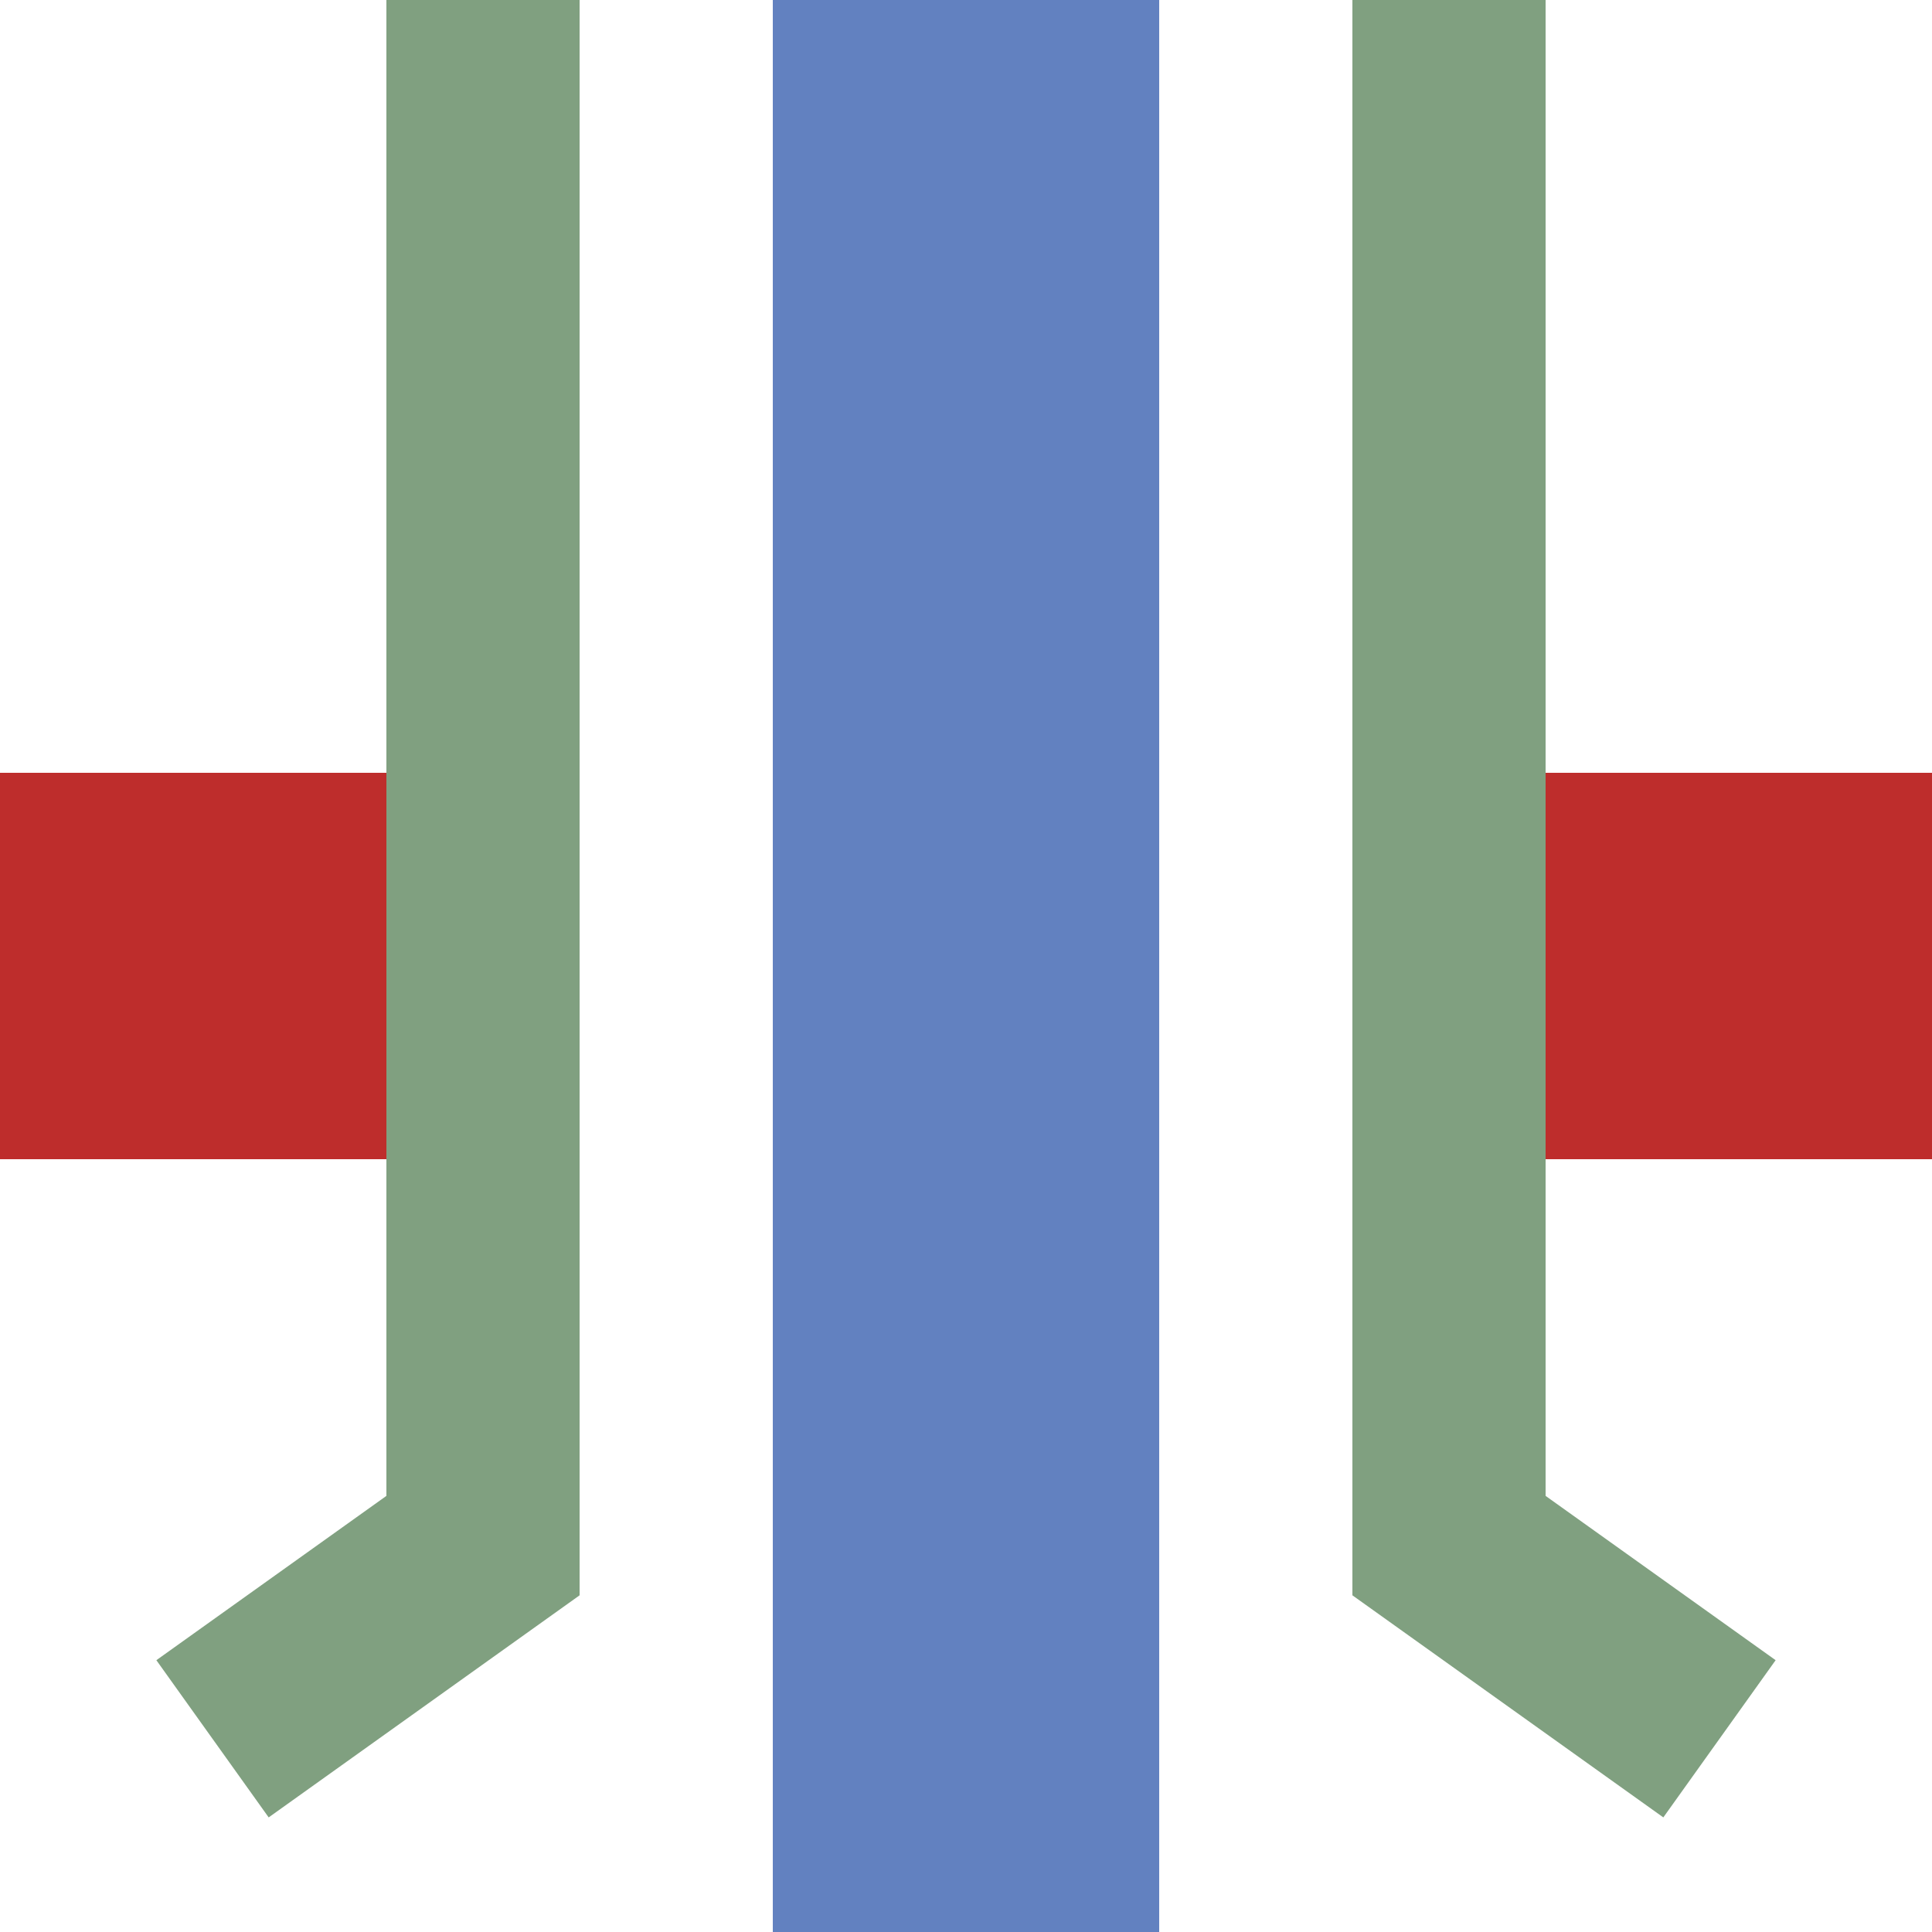 <?xml version="1.0" encoding="UTF-8"?>
<svg xmlns="http://www.w3.org/2000/svg" width="500" height="500">

<g stroke-width="100">
  <path d="M 0,250 H 100 M 400,250 H 500" stroke="#BE2D2C" />
  <path d="M 250,0 V 500" stroke="#6281c0" />
</g>
 <path d="M 55,450 L 125,400 V 0 M 445,450 L 375,400 V 0" stroke="#80a080" stroke-width="50" fill="none"/>
</svg>